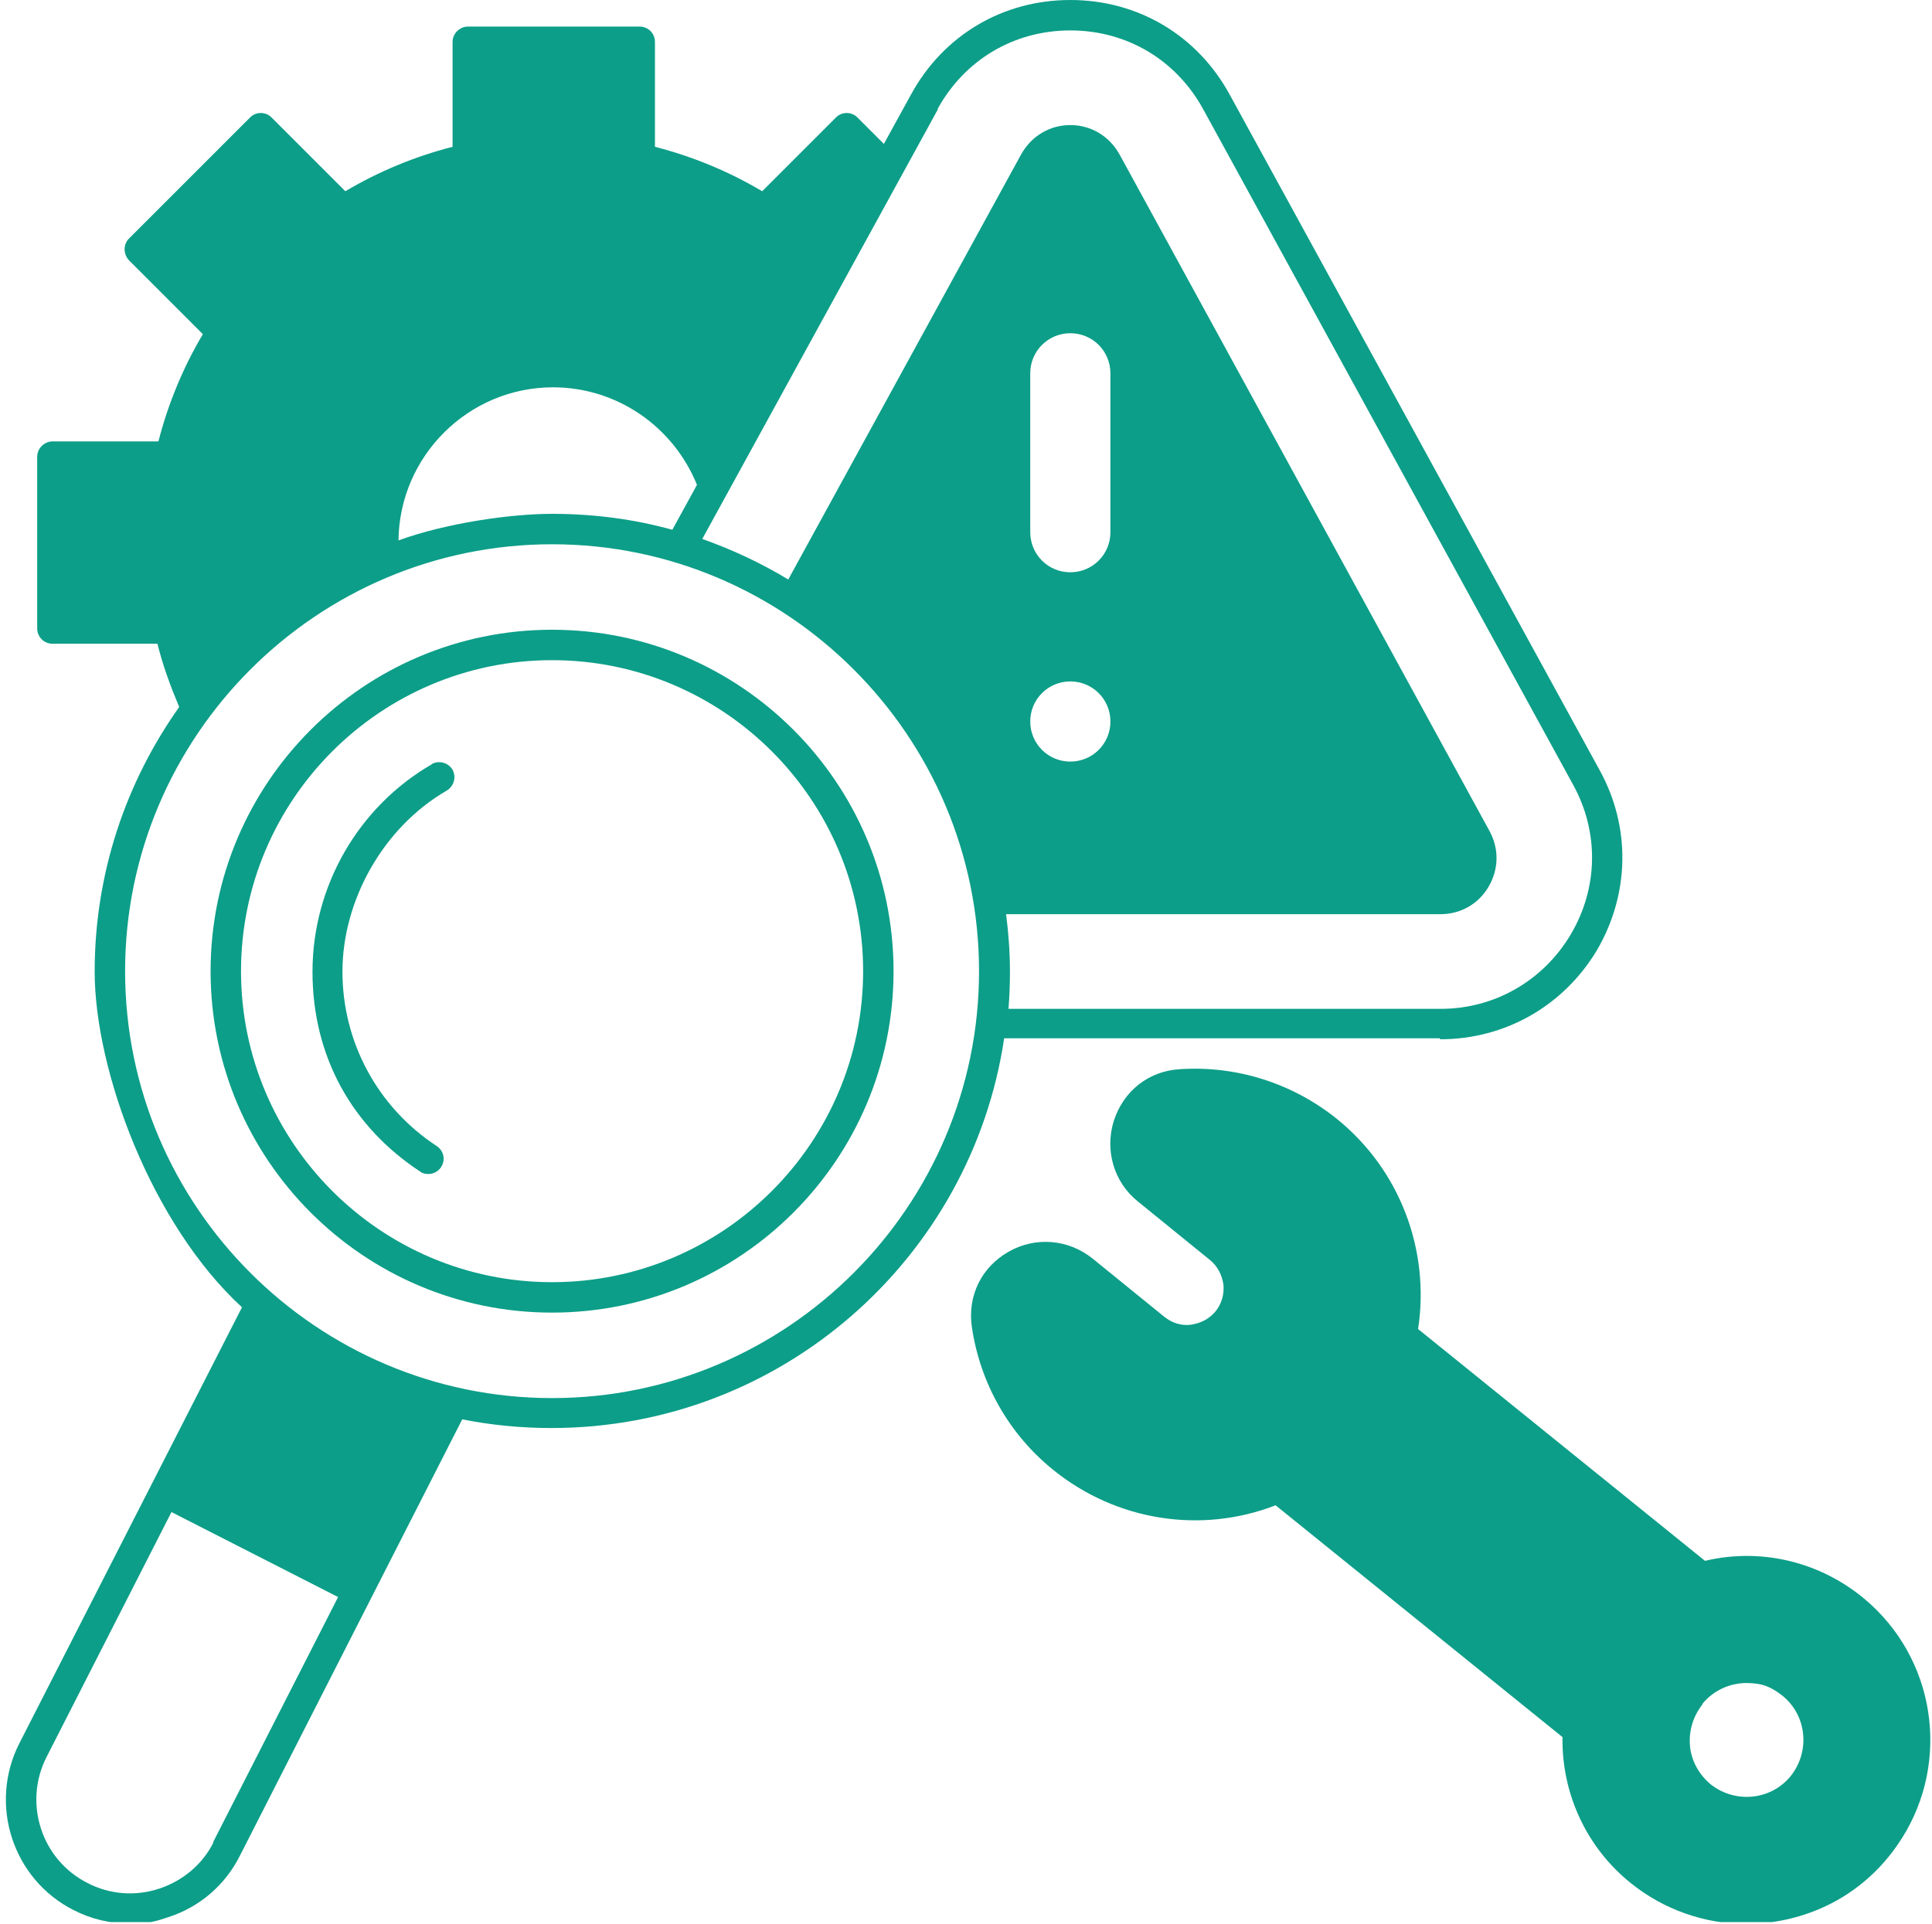 <svg xmlns="http://www.w3.org/2000/svg" xmlns:xlink="http://www.w3.org/1999/xlink" id="katman_1" data-name="katman 1" viewBox="0 0 400 398.4"><defs><style>      .cls-1 {        fill: none;      }      .cls-1, .cls-2 {        stroke-width: 0px;      }      .cls-3 {        clip-path: url(#clippath-1);      }      .cls-4 {        clip-path: url(#clippath);      }      .cls-2 {        fill: #0c9e88;      }    </style><clipPath id="clippath"><rect class="cls-1" x="200" y="220.7" width="200" height="177.3"></rect></clipPath><clipPath id="clippath-1"><rect class="cls-1" width="336" height="398"></rect></clipPath></defs><g class="cls-4"><path class="cls-2" d="M387.3,332.2c-9.3-8.5-22.1-11.9-34.3-9l-59.4-48c2.5-16.4-3.8-33-16.8-43.5-9.2-7.4-20.8-11.1-32.6-10.3-6.4.4-11.6,4.5-13.6,10.7-1.9,6.1,0,12.7,5,16.7l14.9,12.1c1.6,1.3,2.5,3.1,2.8,5.1.2,2-.4,4-1.6,5.5-1.3,1.6-3.1,2.5-5.1,2.8s-4-.4-5.5-1.6l-14.9-12.1c-5-4-11.8-4.6-17.4-1.4-5.6,3.2-8.5,9.1-7.6,15.5,1.7,11.7,7.7,22.3,16.9,29.7,13,10.5,30.5,13.3,46,7.3l59.4,48c-.2,11.7,5,22.9,14.1,30.2,6.8,5.5,15.3,8.5,24,8.5s3.5-.1,5.3-.4c10.6-1.5,19.8-7.1,25.9-15.9,10.9-15.6,8.6-37-5.5-49.9ZM352.4,352.9c2.3-2.9,5.8-4.4,9.2-4.4s5.2.9,7.4,2.6c5.1,4.1,5.8,11.5,1.8,16.6-4.1,5.1-11.5,5.8-16.6,1.8-2.4-2-4-4.8-4.3-7.9-.3-3.1.6-6.2,2.6-8.7Z"></path></g><g class="cls-3"><path class="cls-2" d="M298.2,215.2c13.4,0,25.5-6.9,32.4-18.4,6.8-11.6,7.1-25.5.6-37.3L254.6,19.6C247.9,7.3,235.6,0,221.6,0s-26.3,7.3-33,19.6l-5.6,10.2-5.5-5.5c-.6-.6-1.4-.9-2.2-.9s-1.6.3-2.2.9l-15.3,15.3c-6.9-4.1-14.4-7.2-22.2-9.2V8.7c0-1.8-1.4-3.2-3.2-3.2h-35.5c-1.7,0-3.2,1.4-3.2,3.2v21.7c-7.8,2-15.3,5.1-22.2,9.2l-15.3-15.3c-.6-.6-1.4-.9-2.2-.9s-1.6.3-2.2.9l-25.1,25.1c-1.2,1.2-1.2,3.2,0,4.5l15.3,15.3c-4.1,6.9-7.2,14.4-9.2,22.2H10.9c-1.7,0-3.2,1.4-3.2,3.2v35.5c0,1.8,1.4,3.2,3.2,3.2h21.7c1.1,4.5,2.7,8.8,4.5,13.1-11,15.5-17.5,34.4-17.5,54.8s11.7,52.2,30.5,69.5L4,361c-6.4,12.6-1.4,28.1,11.2,34.5,3.7,1.9,7.6,2.8,11.6,2.8s5.3-.4,8-1.3c6.5-2.1,11.8-6.6,14.9-12.8l46-90.3c6,1.2,12.2,1.8,18.5,1.8,47.5,0,86.9-35.1,93.7-80.7h90.2ZM221.6,141.1c4.6,0,8.3,3.7,8.3,8.3s-3.7,8.3-8.3,8.3-8.3-3.7-8.3-8.3,3.7-8.3,8.3-8.3ZM229.9,110.2c0,4.6-3.7,8.3-8.3,8.3s-8.3-3.7-8.3-8.3v-32.9c0-4.6,3.7-8.3,8.3-8.3s8.3,3.7,8.3,8.3v32.9ZM194.1,22.6c5.6-10.2,15.8-16.3,27.5-16.3s21.9,6.1,27.5,16.3l76.6,139.9c5.4,9.8,5.2,21.4-.5,31-5.7,9.6-15.8,15.4-26.9,15.4h-89.5c.2-2.6.3-5.1.3-7.7,0-4-.3-8-.8-11.9h89.9c4.2,0,7.9-2.1,10-5.7s2.2-7.8.2-11.5L231.8,32c-2.1-3.8-5.9-6.1-10.2-6.1s-8.1,2.3-10.2,6.1l-48.2,88c-5.6-3.4-11.6-6.2-17.8-8.4l48.8-89ZM114.5,80.2c13.2,0,24.9,8.1,29.8,20.2l-5.1,9.3c-7.9-2.2-16.3-3.3-24.9-3.3s-21.9,1.9-31.8,5.5c.2-17.5,14.5-31.7,32-31.7ZM44.2,381.5c-2.3,4.6-6.4,8-11.3,9.6-4.9,1.6-10.2,1.2-14.8-1.2-9.5-4.8-13.3-16.5-8.5-26l25.9-50.8,34.5,17.6-25.9,50.8ZM114.3,289.5c-48.7,0-88.4-39.7-88.4-88.4s39.7-88.4,88.4-88.4,88.4,39.7,88.4,88.4-39.7,88.4-88.4,88.4Z"></path></g><path class="cls-2" d="M114.3,130.4c-39,0-70.7,31.7-70.7,70.7s31.7,70.7,70.7,70.7,70.7-31.7,70.7-70.7-31.7-70.7-70.7-70.7ZM114.3,265.5c-35.5,0-64.4-28.9-64.4-64.4s28.9-64.4,64.4-64.4,64.4,28.9,64.4,64.4-28.9,64.4-64.4,64.4Z"></path><path class="cls-2" d="M89.5,158.2c-15.3,8.8-24.8,25.3-24.8,43s8.3,32.2,22.3,41.4c.5.4,1.1.5,1.7.5,1,0,2-.5,2.6-1.4,1-1.5.6-3.4-.9-4.4-12.2-8-19.5-21.5-19.5-36.1s8.3-29.8,21.6-37.5c1.5-.9,2-2.8,1.2-4.3-.9-1.5-2.8-2-4.3-1.2Z"></path></svg>